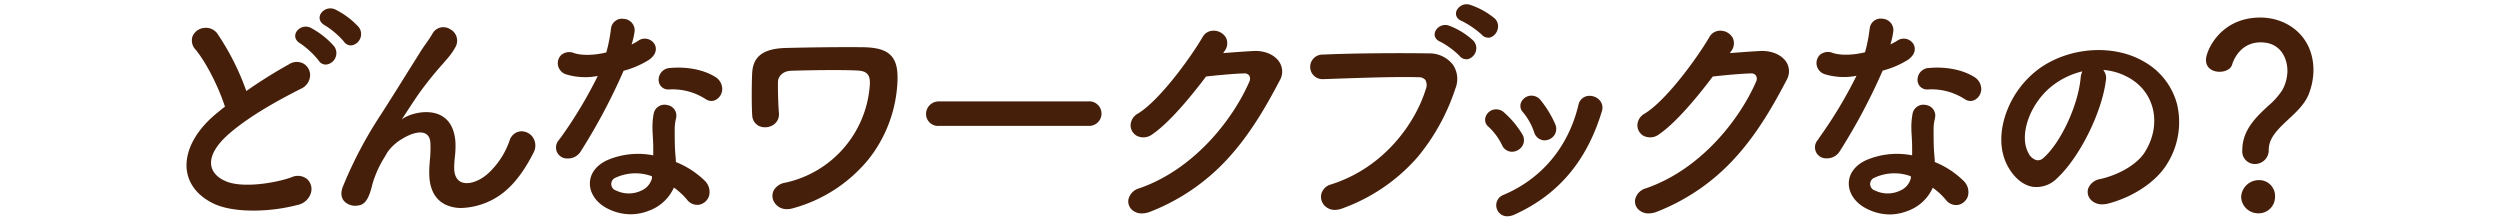 <svg xmlns="http://www.w3.org/2000/svg" width="680" height="60" viewBox="0 0 680 60"><defs><style>.cls-2{fill:#461f0a}</style></defs><g id="レイヤー_2" data-name="レイヤー 2"><g id="特徴"><path fill="none" d="M0 0h680v60H0z"/><path class="cls-2" d="M91.25 2.61a3.08 3.08 0 00-4.08 1.25c-.46.92-.36 2.21 1.28 3.08a22.91 22.91 0 015.06 4.32 2.27 2.27 0 001.89 1.08h.22a3.11 3.11 0 001.93-5 21.74 21.74 0 00-6.3-4.73zm-6.58 5.04a3 3 0 00-4.11 1.1c-.47.86-.45 2.18 1.16 3.09a23.26 23.26 0 014.93 4.59 2.26 2.26 0 001.92 1.13h.17a3.11 3.11 0 002.48-1.84 3.08 3.08 0 00-.39-3.19 22.23 22.23 0 00-6.16-4.88zm-5.41 40.58c-3.9 1.43-13.57 3.22-18.25.88-2.12-1-3.35-2.5-3.57-4.24-.32-2.58 1.48-5.62 5.21-8.78 5.66-4.81 13.16-8.87 19.06-11.88a4.21 4.21 0 002.64-3.61 3.65 3.65 0 00-1.7-3.24 3.84 3.84 0 00-4 .1A130.41 130.41 0 0067 24.76a68.59 68.59 0 00-7.82-15.53 3.8 3.8 0 00-3.62-1.64 3.84 3.84 0 00-3.17 2.23 3.58 3.58 0 00.8 3.67c2.84 3.45 6.13 9.82 8 15.52-.44.32-.85.65-1.28 1-.19.17-.39.33-.6.5-5.94 4.73-9 10.38-8.53 15.5.39 3.85 2.86 7.11 6.94 9.18 3 1.54 7.11 2.09 11.15 2.09A48.05 48.05 0 0081 55.73a4.74 4.74 0 003.62-3.43 3.68 3.68 0 00-1.12-3.62 4.05 4.05 0 00-4.24-.45zm62.22-12.5a3.5 3.5 0 00-2.84 2.4 21.92 21.92 0 01-5.88 9.06c-2.45 2.19-5.45 3.15-7.3 2.33-1.25-.56-1.92-1.9-1.92-3.87 0-1 .09-2 .18-2.95a24.16 24.16 0 00.15-4.21c-.32-3.81-1.87-6.3-4.62-7.4-3.73-1.49-8.57.16-10 1.44.45-.68.9-1.36 1.34-2.05.94-1.43 1.9-2.9 3-4.52a95.24 95.24 0 016.89-8.63c.28-.33.55-.65.81-.94.39-.45.76-.88 1.07-1.27a17.66 17.66 0 001.51-2.3 3.51 3.51 0 00-1.51-4.92 3.37 3.37 0 00-4.75 1.29c-.37.67-1 1.61-1.72 2.61s-1.32 1.91-1.85 2.78c-1 1.63-2.07 3.3-3.14 5-2.28 3.66-4.64 7.45-7.2 11.43a113.16 113.16 0 00-10.43 19.73c-.77 1.95-.3 3.17.24 3.86a4.13 4.13 0 003.73 1.32c1.24-.19 2.79-.42 4-5.62a28.39 28.39 0 013.38-7.57l.71-1.24a12.79 12.79 0 014.23-3.82c2.16-1.3 4.17-1.86 5.52-1.55s2 1.37 2 3.17a30.88 30.88 0 01-.15 4.19c-.09 1.08-.18 2.19-.18 3.54 0 4.21 1.47 7.18 4.37 8.61a9.93 9.93 0 004.43.94 19.53 19.53 0 0011.29-4.12c4-3.14 6.63-7.69 8.23-10.83a4.06 4.06 0 00-.12-4.26 3.81 3.81 0 00-3.47-1.63zm35.09-19.49c2.2-1.58 2.09-3.39 1.32-4.46a3.1 3.1 0 00-4.32-.68 13.88 13.88 0 01-1.57.9l-.21.11a20.8 20.8 0 00.84-3.72 3.13 3.13 0 00-3-3.26 3 3 0 00-3.44 2.65 43.13 43.13 0 01-1.27 6.48c-3.3.81-6.66.88-8.77.18a3.4 3.4 0 00-3.49.51 3.12 3.12 0 00-.85 3 3.25 3.25 0 002.38 2.34 17.87 17.87 0 008.4.37 119 119 0 01-9.84 16.45l-.75 1a3 3 0 002.36 5h.18a4.06 4.06 0 003.46-2 161.27 161.27 0 0011.62-21.86 24.67 24.67 0 006.95-3.01zm17.74 4.54c-3.05-1.84-7.55-2.7-12-2.29a3.21 3.21 0 00-3.16 3.38 2.57 2.57 0 002.66 2.46h.2A16.56 16.56 0 01192 27a2.74 2.74 0 001.5.46 2.51 2.51 0 001.23-.32 3.41 3.41 0 001.72-2.9 3.91 3.91 0 00-2.14-3.46zm-10.47 23.29c0-.77-.09-1.51-.15-2.24s-.08-1.16-.11-1.71c-.06-1.88-.06-3.54-.06-5a11.55 11.55 0 01.3-2.63l.08-.4a2.9 2.9 0 00-2.42-3.52 3 3 0 00-3.67 2.3 19.79 19.79 0 00-.33 4.39c0 .54.05 1.09.08 1.63.06 1.06.12 2.16.12 3.24v2.12a21.36 21.36 0 00-12.41 1.27c-3 1.34-4.76 3.62-4.82 6.25-.07 2.79 1.8 5.49 4.88 7a13.84 13.84 0 006.26 1.51 13.69 13.69 0 005-1 11.87 11.87 0 006.71-6.26 18.47 18.47 0 013.55 3.27 3.49 3.49 0 003.35 1.39 3.53 3.53 0 002.64-2.32 4.21 4.21 0 00-1.12-4.18 24.12 24.12 0 00-7.88-5.11zm-16.32 4.23a12.84 12.84 0 019.81-.35 1.93 1.93 0 000 .24 1 1 0 010 .3 5 5 0 01-2.88 3.35 7.88 7.88 0 01-6.82 0 1.85 1.85 0 01-.07-3.55zm67.04-35.46c-7.55-.06-15.33.07-20.52.2-6.28.11-9.18 2.19-9.44 6.74-.14 2.08-.19 8.79 0 11.49a3.38 3.38 0 001.84 3 4.07 4.07 0 003.93-.33 3.38 3.38 0 001.5-3.17c-.2-2.3-.32-6.89-.26-8.51s1.44-2.9 3.42-3c3.37-.14 13.65-.33 18.28-.07 2.5.13 3.42 1.17 3.29 3.74a29.24 29.24 0 01-23 26.76 4.34 4.34 0 00-3.09 2 3.29 3.29 0 00-.22 2.68 3.88 3.88 0 003.85 2.51 5.24 5.24 0 001.42-.2 40.22 40.22 0 0020.63-13.29 36.51 36.51 0 007.86-20.2c.3-4-.2-6.42-1.63-8s-3.85-2.31-7.86-2.35zm61.71 14.75h-40.82a3.43 3.43 0 00-3.57 3.41 3.26 3.26 0 003.57 3.24h40.82a3.34 3.34 0 100-6.68zM341 13.87c-1.83.09-4 .25-6 .4l-2.29.17.29-.44a3.52 3.52 0 00.52-3.65 3.86 3.86 0 00-3.26-2h-.14a3.32 3.32 0 00-2.96 1.65c-3.18 5.46-11.61 17.19-17.64 20.89a3.75 3.75 0 00-2 3.3 3.29 3.29 0 001.81 2.81 4 4 0 004.1-.47c4.67-3.18 10.52-10.29 14.62-15.72 3.15-.35 7.73-.78 10.34-.84a1.54 1.54 0 011.39.57 1.75 1.75 0 01.05 1.66c-4.4 10.12-14.88 23.78-29.89 29a4.13 4.13 0 00-3 3 3.09 3.09 0 001.12 3 3.94 3.94 0 002.53.85 6.29 6.29 0 002.21-.44 56.26 56.26 0 0021.5-14.84c5.95-6.57 10.28-14.19 13.73-20.78a4.77 4.77 0 000-5.05c-1.28-2.05-4.03-3.22-7.03-3.07zm58.93-12.54A3 3 0 00396.15 3c-.33.91-.09 2.12 1.55 2.76a24.37 24.37 0 015.35 3.68 2.23 2.23 0 001.66.8 2.61 2.61 0 00.48 0A3.14 3.14 0 00407.35 8a2.91 2.91 0 00-.81-3 20.9 20.9 0 00-6.61-3.67zm-11.22 13.19c-7.82-.12-20.22-.07-29 .33a3.34 3.34 0 100 6.68h.13l2-.07c8.9-.31 18.1-.63 24-.45a2.27 2.27 0 011.87.75 2.9 2.9 0 01.09 2.54c-2.77 9-11.17 21.24-25.72 25.85a3.7 3.7 0 00-2.71 2.72 3.48 3.48 0 001.19 3.32 3.8 3.8 0 002.55.9 5.68 5.68 0 002-.4 49.36 49.36 0 0020.51-14 57 57 0 0010.24-18.59 6.93 6.93 0 00-.61-6.42 8 8 0 00-6.54-3.16zm5.5-7.52a3 3 0 00-3.84 1.59c-.36.91-.16 2.13 1.47 2.8a22.12 22.12 0 015.22 3.87 2.24 2.24 0 001.71.85 2 2 0 00.42 0 3.12 3.12 0 002.23-2.1 3 3 0 00-.72-3A20.24 20.24 0 00394.21 7zm37.3 19.17a3.05 3.05 0 00-2.17 2.36c-2.73 11.42-10 20.11-20.4 24.48a3 3 0 00-1.69 4.07 2.94 2.94 0 002.75 1.75 4.82 4.82 0 001.91-.45C423.84 53 431.62 43.8 435.7 30.29a3 3 0 00-.69-3.12 3.68 3.68 0 00-3.5-1z"/><path class="cls-2" d="M417.26 35.88a3.06 3.06 0 002.33 2.24 3.29 3.29 0 00.54.05 3.25 3.25 0 002.5-1.2 3.09 3.09 0 00.39-3.2 28.21 28.21 0 00-3.92-6.46 3.18 3.18 0 00-3.1-1.25 3.1 3.1 0 00-2.34 2 2.42 2.42 0 00.58 2.45 17.07 17.07 0 013.02 5.37zm-8.71 3.59a3 3 0 002.62 1.81h.09a3.39 3.39 0 002.85-1.64 3 3 0 00-.07-3.15 24.77 24.77 0 00-4.84-5.82 3.17 3.17 0 00-3.21-.78 3.06 3.06 0 00-2 2.24 2.43 2.43 0 00.91 2.37 16.73 16.73 0 013.67 5zm70.26-25.6c-1.83.09-4 .25-6 .4l-2.3.17.31-.44a3.51 3.51 0 00.51-3.65 3.86 3.86 0 00-3.26-2h-.13A3.32 3.32 0 00465 10c-3.17 5.46-11.61 17.19-17.63 20.89a3.71 3.71 0 00-2 3.3 3.3 3.3 0 001.79 2.81 4 4 0 004.1-.47c4.67-3.18 10.52-10.29 14.62-15.72 3.16-.35 7.73-.78 10.34-.84a1.52 1.52 0 011.39.57 1.72 1.72 0 01.05 1.66c-4.4 10.12-14.87 23.78-29.89 29a4.13 4.13 0 00-3 3 3.07 3.07 0 001.13 3 3.9 3.9 0 002.52.85 6.25 6.25 0 002.21-.44 56.37 56.37 0 0021.53-14.91c5.95-6.57 10.27-14.19 13.72-20.78a4.78 4.78 0 000-5.05c-1.29-1.98-4.05-3.15-7.07-3zm47.45 30.2c0-.76-.09-1.51-.15-2.23s-.08-1.17-.11-1.72c-.06-1.88-.06-3.54-.06-5a11.55 11.55 0 01.3-2.63l.08-.4a2.9 2.9 0 00-2.42-3.52 3 3 0 00-3.67 2.3 19.79 19.79 0 00-.33 4.39c0 .54.05 1.08.08 1.62.06 1.06.12 2.17.12 3.25v2.12a21.36 21.36 0 00-12.41 1.27c-3 1.35-4.76 3.62-4.82 6.25-.07 2.79 1.8 5.49 4.88 7a13.84 13.84 0 006.25 1.56 13.69 13.69 0 005-1 11.87 11.87 0 006.71-6.26 18.47 18.47 0 013.55 3.27 3.49 3.49 0 003.35 1.39 3.53 3.53 0 002.64-2.32 4.21 4.21 0 00-1.12-4.18 24 24 0 00-7.87-5.16zm-16.32 4.23a12.84 12.84 0 019.81-.35 1.93 1.93 0 000 .24 1 1 0 010 .3 5 5 0 01-2.89 3.35 7.86 7.86 0 01-6.81 0 1.85 1.85 0 01-.07-3.55zM519 16.24c2.2-1.58 2.09-3.39 1.32-4.46a3.1 3.1 0 00-4.32-.68 13.88 13.88 0 01-1.6.86l-.21.11a20.8 20.8 0 00.81-3.72 3.13 3.13 0 00-3-3.26 3 3 0 00-3.44 2.65 43.13 43.13 0 01-1.27 6.48c-3.3.81-6.66.88-8.77.18a3.4 3.4 0 00-3.49.51 3.12 3.12 0 00-.85 3 3.25 3.25 0 002.38 2.34 17.87 17.87 0 008.4.37 119.86 119.86 0 01-9.8 16.38l-.72 1.07a3 3 0 002.36 5h.2a4.06 4.06 0 003.46-2 160.68 160.68 0 0011.62-21.86 24.67 24.67 0 006.92-2.97zm17.73 4.54c-3.05-1.84-7.55-2.7-12-2.29a3.21 3.21 0 00-3.16 3.38 2.57 2.57 0 002.66 2.46h.2A16.57 16.57 0 01534.46 27a2.74 2.74 0 001.5.46 2.51 2.51 0 001.23-.32 3.39 3.39 0 001.72-2.9 3.94 3.94 0 00-2.18-3.46zm46.67-3.88c-8.11-4.89-20-4.26-28.39 1.51a25.79 25.79 0 00-9.39 12.48c-1.79 5.13-1.67 10.11.32 14 1.68 3.27 4.18 5.43 6.88 5.91a7.85 7.85 0 006.73-2.34c6.08-5.64 12.14-17.8 13.25-26.57a3.45 3.45 0 00-.72-2.87 16.71 16.71 0 017.72 2.57c6.56 4.17 8.09 12.7 3.56 19.84-2 3.18-6.88 6.1-12.09 7.27a4.15 4.15 0 00-3.3 2.64 3.09 3.09 0 00.8 3.06 4.17 4.17 0 003.06 1.18 6.56 6.56 0 001.66-.23c6.81-1.78 13.11-6 16-10.84a21.29 21.29 0 002.71-16 18.72 18.72 0 00-8.8-11.61zm-17 2.52a5 5 0 00-.47 1.83c-.69 7.43-5.41 17.57-10.1 21.7a2.18 2.18 0 01-1.88.62 3.56 3.56 0 01-2.24-2c-2.65-4.85.48-13.57 6.57-18.28a21.38 21.38 0 018.07-3.87zm48.43-14.65c-11 0-14.81 9.16-14.81 11.5s1.91 3.25 3.7 3.25c1.45 0 3.08-.63 3.43-2 .18-.61 1.93-6 7.75-6s7.28 4.87 7.28 7.74a11.07 11.07 0 01-1.41 5.27 19.87 19.87 0 01-3.87 4.31c-3.28 3.06-7 6.53-7 12.07a3.42 3.42 0 003.44 3.7 3.75 3.75 0 003.76-3.9c0-3.25 2.62-5.7 5.39-8.29 2.17-2 4.42-4.14 5.46-6.74a18.28 18.28 0 001.31-6.55c0-9.43-7.26-14.36-14.43-14.36zM614.2 49a4.8 4.8 0 00-4.61 4.61 4.63 4.63 0 004.61 4.41 4.45 4.45 0 004.61-4.41A4.32 4.32 0 00614.2 49z"/></g></g></svg>